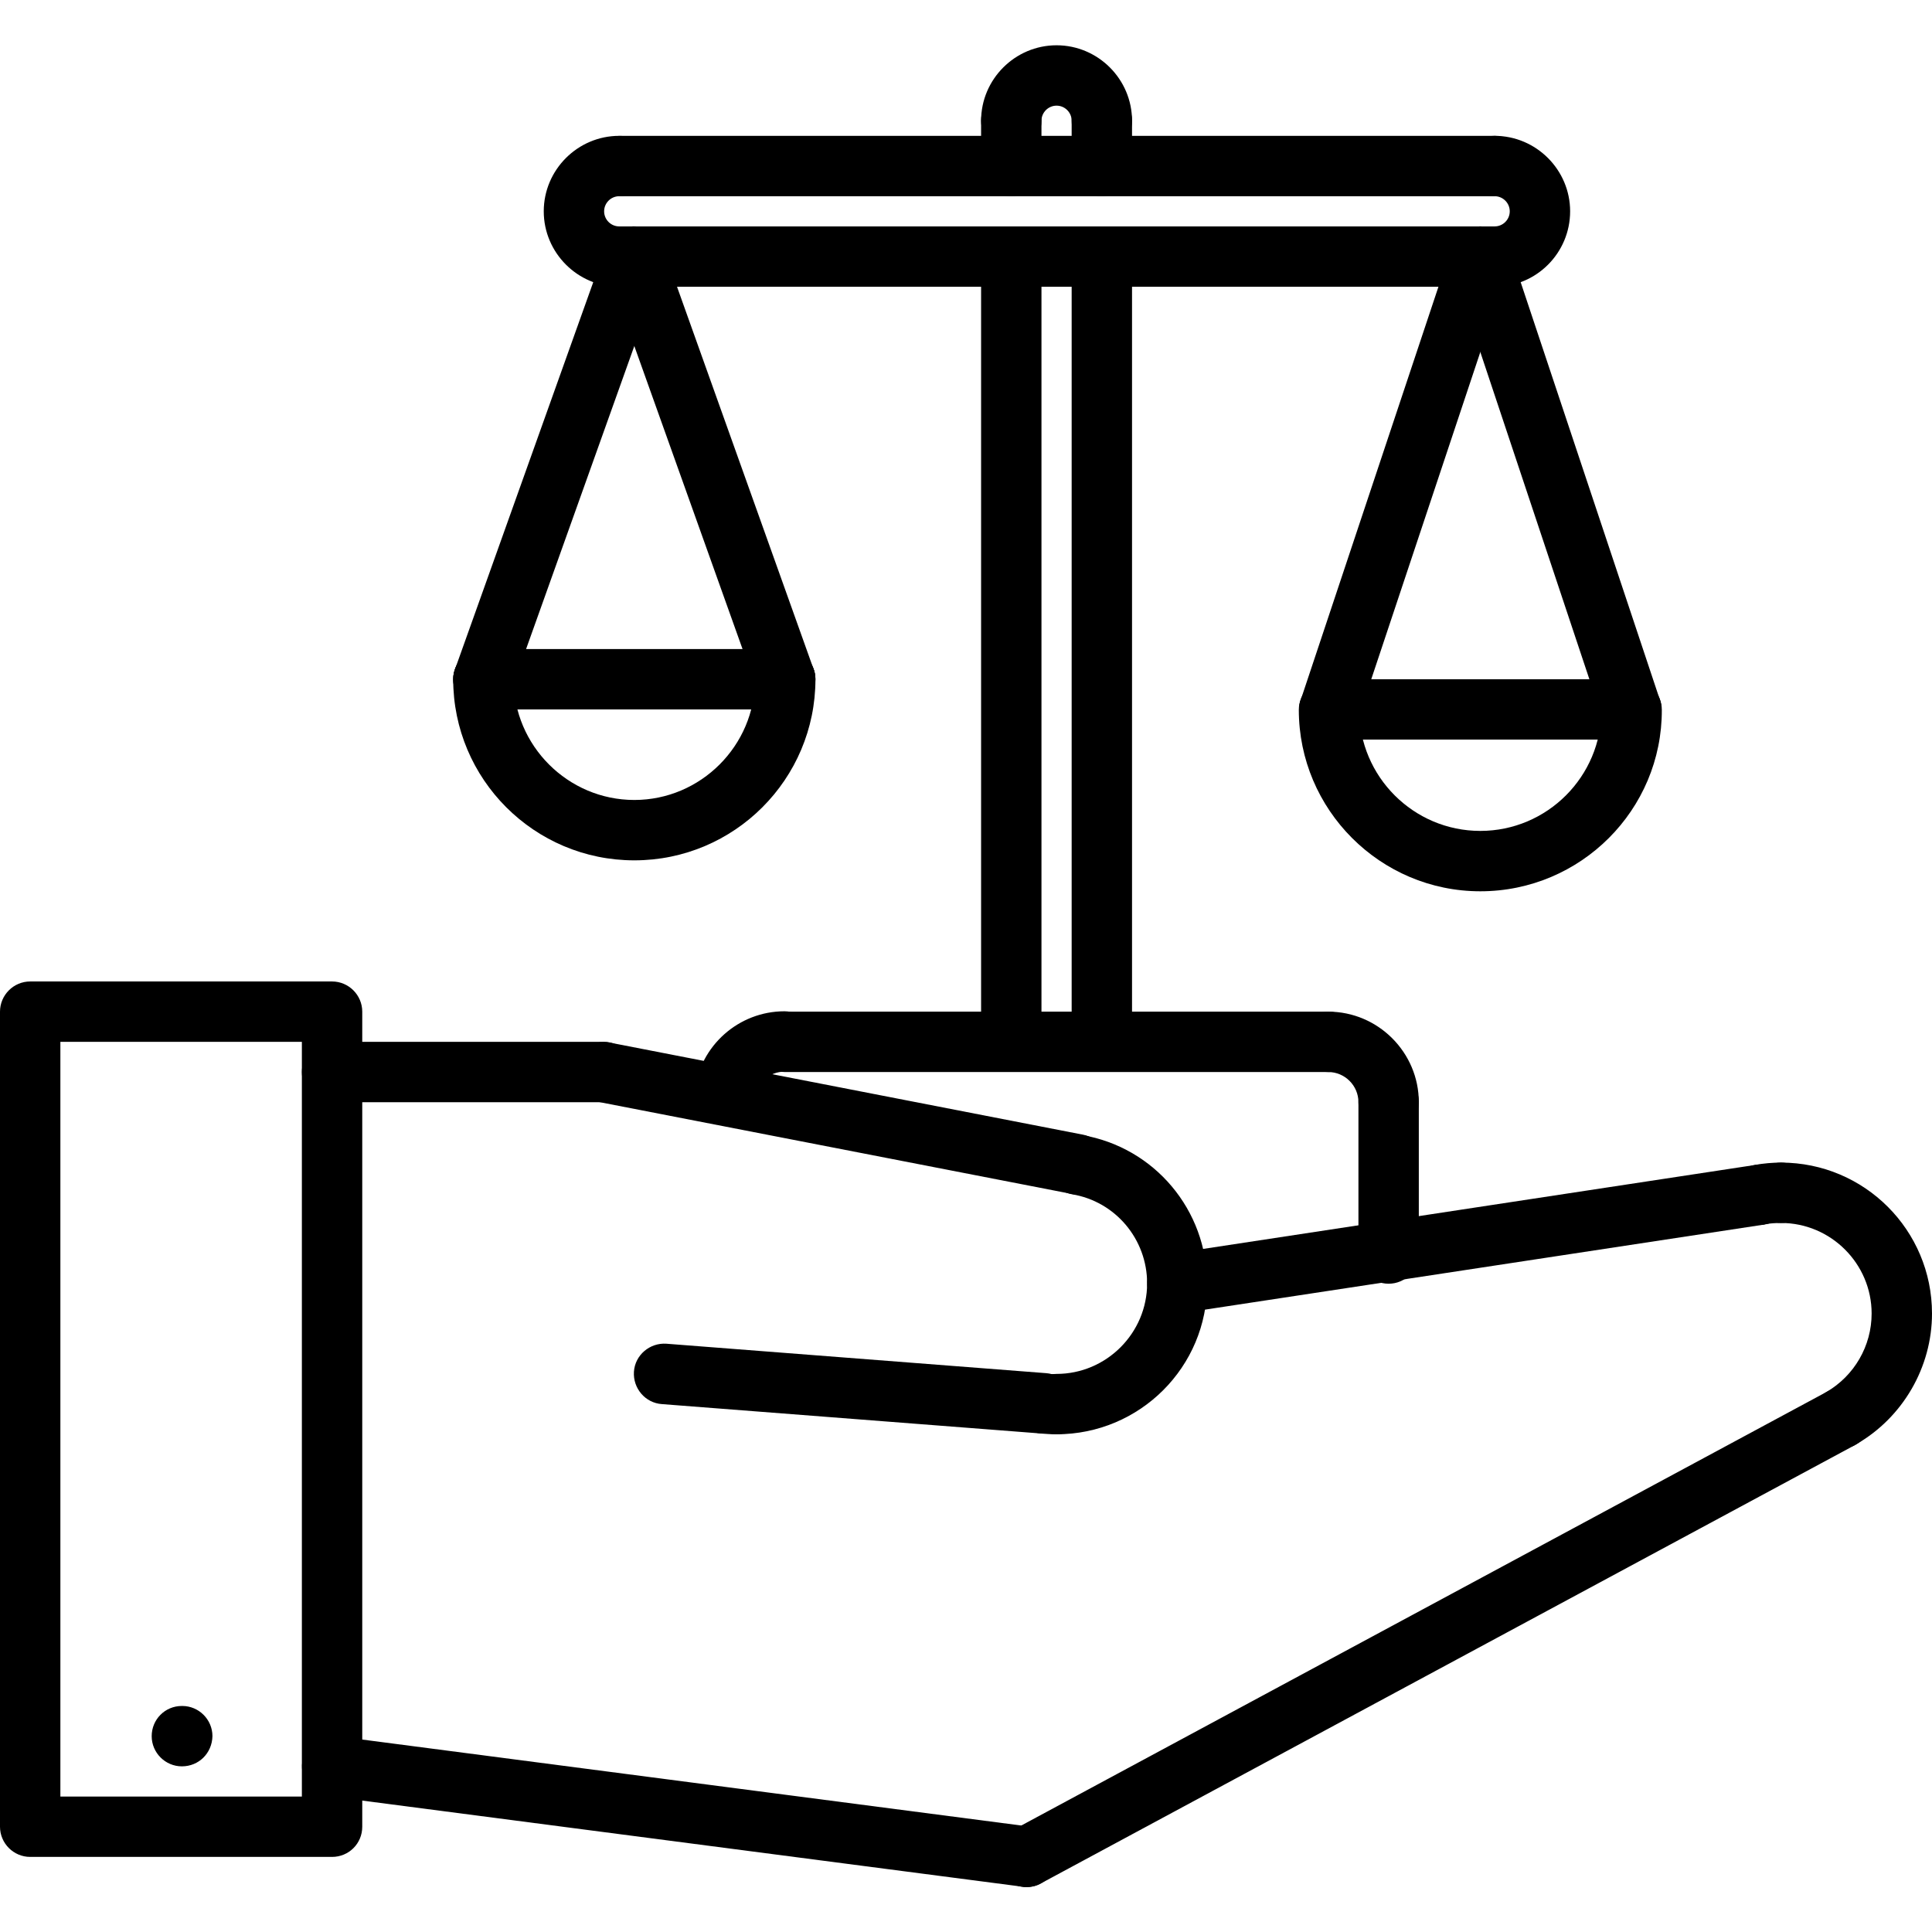 <?xml version="1.0" encoding="utf-8"?>
<!-- Generator: Adobe Illustrator 21.0.2, SVG Export Plug-In . SVG Version: 6.00 Build 0)  -->
<svg version="1.1" id="Capa_1" xmlns="http://www.w3.org/2000/svg" xmlns:xlink="http://www.w3.org/1999/xlink" x="0px" y="0px"
	 viewBox="0 0 512 512" style="enable-background:new 0 0 512 512;" xml:space="preserve">
<path d="M48.2,468.1c-4.4,0-8-3.6-8-8c0-4.4,3.5-8,8-8h0.1c4.4,0,8,3.6,8,8C56.2,464.6,52.7,468.1,48.2,468.1z"/>
<path d="M488,383.8c-2.8,0-5.5-1.4-6.9-4c-2.2-3.8-0.9-8.7,2.9-10.9c7.4-4.3,12-12.2,12-20.8c0-13.2-10.8-24-24-24c-4.4,0-8-3.6-8-8
	c0-4.4,3.6-8,8-8c22.1,0,40,17.9,40,40c0,14.2-7.7,27.5-20,34.6C490.8,383.5,489.4,383.8,488,383.8z"/>
<path d="M272,500.1c-2.8,0-5.6-1.5-7.1-4.2c-2.1-3.9-0.6-8.7,3.3-10.8l216-116.3c3.9-2.1,8.7-0.6,10.8,3.3c2.1,3.9,0.6,8.7-3.3,10.8
	l-216,116.3C274.6,499.8,273.3,500.1,272,500.1z"/>
<path d="M272,500.1c-0.3,0-0.7,0-1-0.1l-184-24c-4.4-0.6-7.5-4.6-6.9-9c0.6-4.4,4.6-7.5,9-6.9l184,24c4.4,0.6,7.5,4.6,6.9,9
	C279.4,497.2,276,500.1,272,500.1z"/>
<path d="M88,492.1H8c-4.4,0-8-3.6-8-8v-216c0-4.4,3.6-8,8-8h80c4.4,0,8,3.6,8,8v216C96,488.6,92.4,492.1,88,492.1z M16,476.1h64
	v-200H16V476.1z"/>
<path d="M312,348.1c-3.9,0-7.3-2.8-7.9-6.8c-0.7-4.4,2.3-8.4,6.7-9.1l154.5-23.5c4.4-0.7,8.4,2.3,9.1,6.7c0.7,4.4-2.3,8.4-6.7,9.1
	L313.2,348C312.8,348.1,312.4,348.1,312,348.1z"/>
<path d="M280,380.1c-4.4,0-8-3.6-8-8c0-4.4,3.6-8,8-8c13.2,0,24-10.8,24-24c0-11.7-8.4-21.7-19.9-23.6c-4.4-0.8-7.3-4.9-6.5-9.2
	c0.8-4.4,4.9-7.2,9.2-6.5c19.2,3.3,33.1,19.9,33.1,39.4C320,362.2,302.1,380.1,280,380.1z"/>
<path d="M285.5,316.6c-0.5,0-1-0.1-1.5-0.2L158.5,292c-4.3-0.8-7.2-5-6.3-9.4c0.8-4.3,5-7.2,9.4-6.3L287,300.7
	c4.3,0.8,7.2,5.1,6.3,9.4C292.6,313.9,289.3,316.6,285.5,316.6z"/>
<path d="M160,292.1H88c-4.4,0-8-3.6-8-8c0-4.4,3.6-8,8-8h72c4.4,0,8,3.6,8,8C168,288.6,164.4,292.1,160,292.1z"/>
<path d="M276.6,379.9c-0.2,0-0.4,0-0.6,0l-100.6-7.8c-4.4-0.3-7.7-4.2-7.4-8.6c0.3-4.4,4.2-7.7,8.6-7.4l100.6,7.8
	c4.4,0.3,7.7,4.2,7.4,8.6C284.3,376.8,280.8,379.9,276.6,379.9z"/>
<path d="M466.5,324.6c-3.8,0-7.2-2.8-7.9-6.7c-0.7-4.4,2.2-8.5,6.6-9.2c2.2-0.4,4.5-0.6,6.8-0.6c4.4,0,8,3.6,8,8c0,4.4-3.6,8-8,8
	c-1.4,0-2.8,0.1-4.2,0.3C467.4,324.6,467,324.6,466.5,324.6z"/>
<path d="M280,380.1c-1.4,0-2.9-0.1-4.2-0.2c-4.4-0.5-7.5-4.5-7.1-8.8c0.5-4.4,4.4-7.7,8.8-7c0.8,0.1,1.6,0.1,2.5,0.1
	c4.4,0,8,3.6,8,8C288,376.6,284.4,380.1,280,380.1z"/>
<path d="M192.1,298.1c-0.3,0-0.6,0-1-0.1c-4.4-0.5-7.5-4.5-7-8.9c1.4-12,11.7-21.1,23.8-21.1c4.4,0,8,3.6,8,8c0,4.4-3.6,8-8,8
	c-4,0-7.5,3-7.9,7C199.6,295.1,196.1,298.1,192.1,298.1z"/>
<path d="M368,300.1c-4.4,0-8-3.6-8-8c0-4.4-3.6-8-8-8c-4.4,0-8-3.6-8-8c0-4.4,3.6-8,8-8c13.2,0,24,10.8,24,24
	C376,296.5,372.4,300.1,368,300.1z"/>
<path d="M368,340.2c-4.4,0-8-3.6-8-8v-40.1c0-4.4,3.6-8,8-8c4.4,0,8,3.6,8,8v40.1C376,336.6,372.4,340.2,368,340.2z"/>
<path d="M352,284.1H208c-4.4,0-8-3.6-8-8c0-4.4,3.6-8,8-8h144c4.4,0,8,3.6,8,8C360,280.5,356.4,284.1,352,284.1z"/>
<path d="M268,284c-4.4,0-8-3.6-8-8V68c0-4.4,3.6-8,8-8c4.4,0,8,3.6,8,8v208C276,280.5,272.4,284,268,284z"/>
<path d="M292,284c-4.4,0-8-3.6-8-8V68c0-4.4,3.6-8,8-8s8,3.6,8,8v208C300,280.5,296.4,284,292,284z"/>
<path d="M292,40c-4.4,0-8-3.6-8-8c0-2.2-1.8-4-4-4s-4,1.8-4,4c0,4.4-3.6,8-8,8s-8-3.6-8-8c0-11,9-20,20-20s20,9,20,20
	C300,36.4,296.4,40,292,40z"/>
<path d="M396.1,76c-4.4,0-8-3.6-8-8s3.6-8,8-8c2.2,0,4-1.8,4-4s-1.8-4-4-4c-4.4,0-8-3.6-8-8s3.6-8,8-8c11,0,20,9,20,20
	S407.2,76,396.1,76z"/>
<path d="M164.1,76c-11,0-20-9-20-20s9-20,20-20c4.4,0,8,3.6,8,8s-3.6,8-8,8c-2.2,0-4,1.8-4,4s1.8,4,4,4c4.4,0,8,3.6,8,8
	S168.5,76,164.1,76z"/>
<path d="M396.1,52H164.6c-4.4,0-8-3.6-8-8c0-4.4,3.6-8,8-8h231.5c4.4,0,8,3.6,8,8C404.1,48.4,400.5,52,396.1,52z"/>
<path d="M396.1,76H164.6c-4.4,0-8-3.6-8-8s3.6-8,8-8h231.5c4.4,0,8,3.6,8,8S400.5,76,396.1,76z"/>
<path d="M268,52c-4.4,0-8-3.6-8-8V32c0-4.4,3.6-8,8-8s8,3.6,8,8v12C276,48.4,272.4,52,268,52z"/>
<path d="M292,52c-4.4,0-8-3.6-8-8V32c0-4.4,3.6-8,8-8s8,3.6,8,8v12C300,48.4,296.4,52,292,52z"/>
<path d="M168.1,228c-26.5,0-48-21.5-48-48c0-4.4,3.6-8,8-8c4.4,0,8,3.6,8,8c0,17.6,14.4,32,32,32s32-14.4,32-32c0-4.4,3.6-8,8-8
	c4.4,0,8,3.6,8,8C216.1,206.5,194.6,228,168.1,228z"/>
<path d="M208.1,188h-80c-4.4,0-8-3.6-8-8c0-4.4,3.6-8,8-8h80c4.4,0,8,3.6,8,8C216.1,184.5,212.5,188,208.1,188z"/>
<path d="M128.1,188c-0.9,0-1.8-0.2-2.7-0.5c-4.2-1.5-6.3-6.1-4.8-10.2l40-112c1.5-4.2,6.1-6.4,10.2-4.8c4.2,1.5,6.3,6.1,4.8,10.2
	l-40,112C134.5,186,131.4,188,128.1,188z"/>
<path d="M208.1,188c-3.3,0-6.4-2-7.5-5.3l-40-112c-1.5-4.2,0.7-8.7,4.8-10.2c4.1-1.5,8.7,0.7,10.2,4.8l40,112
	c1.5,4.2-0.7,8.7-4.8,10.2C209.9,187.9,209,188,208.1,188z"/>
<path d="M392.3,236.2c-26.5,0-48.1-21.6-48.1-48.1c0-4.4,3.6-8,8-8c4.4,0,8,3.6,8,8c0,17.7,14.4,32.1,32.1,32.1s32.1-14.4,32.1-32.1
	c0-4.4,3.6-8,8-8c4.4,0,8,3.6,8,8C440.5,214.6,418.9,236.2,392.3,236.2z"/>
<path d="M432.3,196h-80c-4.4,0-8-3.6-8-8c0-4.4,3.6-8,8-8h80c4.4,0,8,3.6,8,8C440.3,192.5,436.8,196,432.3,196z"/>
<path d="M352.3,196c-0.8,0-1.7-0.1-2.5-0.4c-4.2-1.4-6.5-5.9-5.1-10.1l40-120c1.4-4.2,5.9-6.5,10.1-5.1c4.2,1.4,6.5,5.9,5.1,10.1
	l-40,120C358.8,193.9,355.7,196,352.3,196z"/>
<path d="M432.3,196c-3.4,0-6.5-2.1-7.6-5.5l-40-120c-1.4-4.2,0.9-8.7,5.1-10.1c4.2-1.4,8.7,0.9,10.1,5.1l40,120
	c1.4,4.2-0.9,8.7-5.1,10.1C434,195.9,433.2,196,432.3,196z"/>
</svg>
